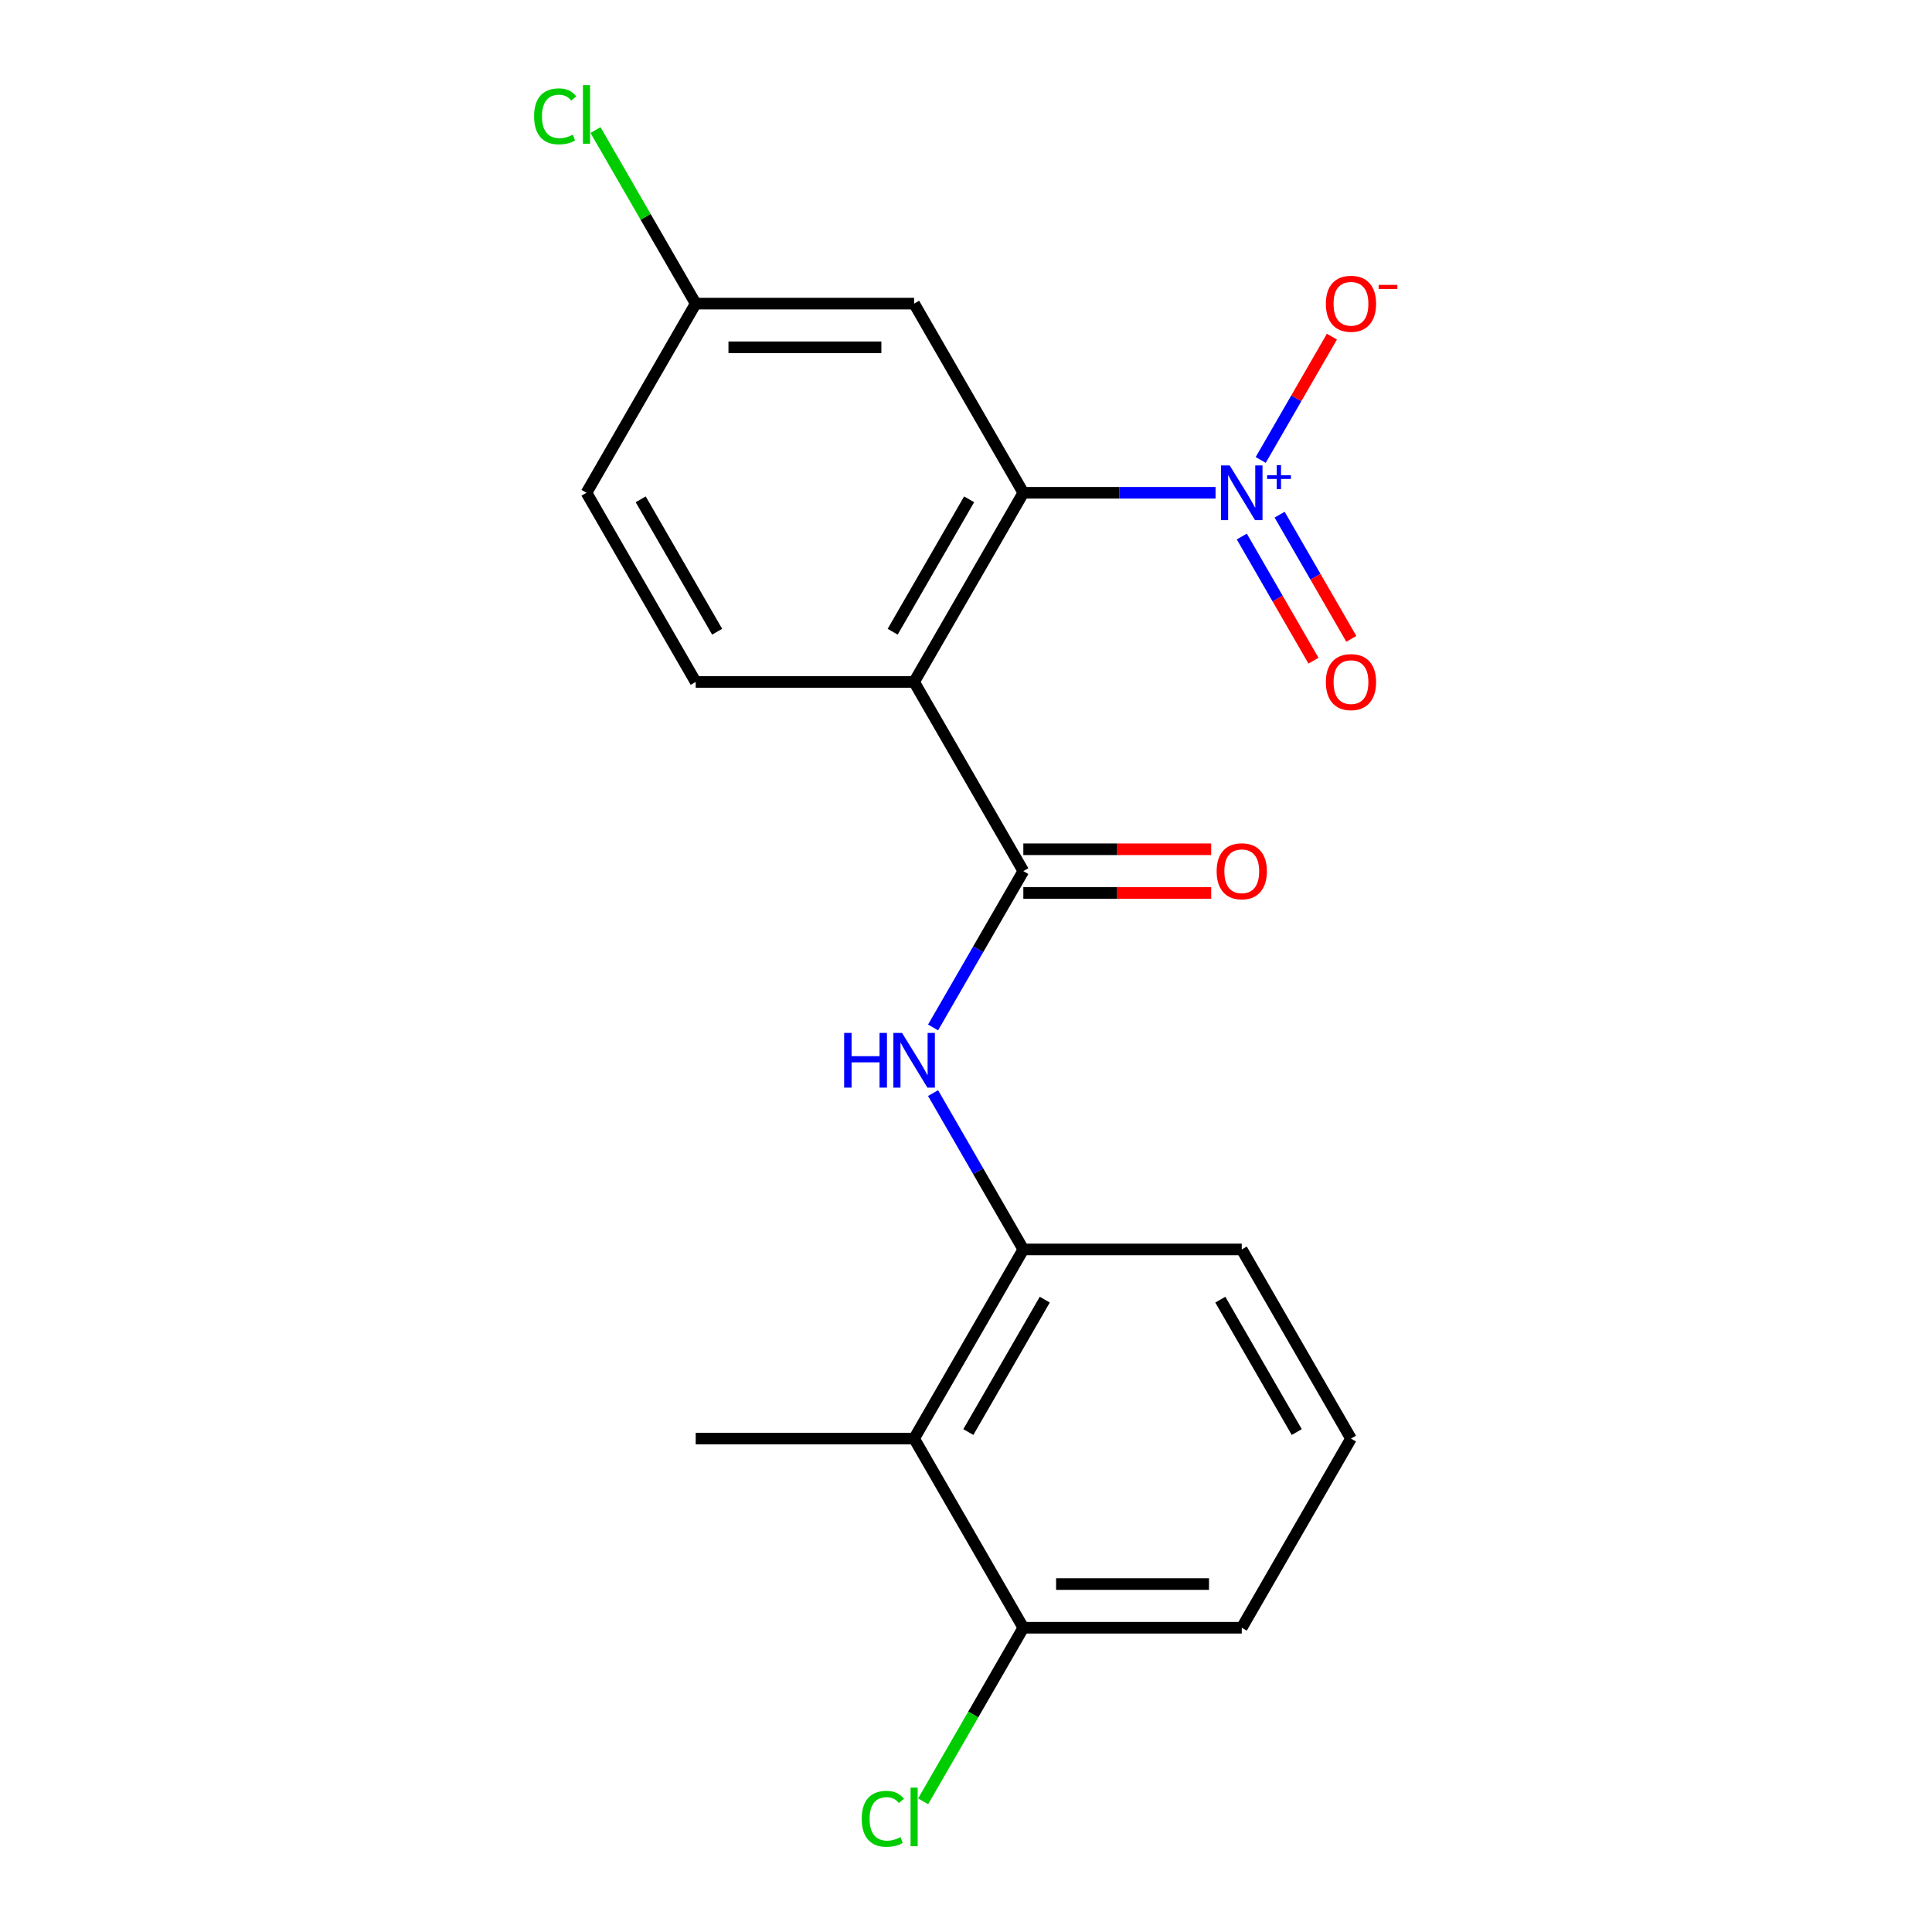<?xml version='1.0' encoding='iso-8859-1'?>
<svg version='1.1' baseProfile='full'
              xmlns='http://www.w3.org/2000/svg'
                      xmlns:rdkit='http://www.rdkit.org/xml'
                      xmlns:xlink='http://www.w3.org/1999/xlink'
                  xml:space='preserve'
width='1000px' height='1000px' viewBox='0 0 1000 1000'>
<!-- END OF HEADER -->
<rect style='opacity:1.0;fill:#FFFFFF;stroke:none' width='1000' height='1000' x='0' y='0'> </rect>
<path class='bond-1' d='M 473.149,352.972 L 529.677,255.062' style='fill:none;fill-rule:evenodd;stroke:#000000;stroke-width:6px;stroke-linecap:butt;stroke-linejoin:miter;stroke-opacity:1' />
<path class='bond-1' d='M 462.046,326.98 L 501.616,258.443' style='fill:none;fill-rule:evenodd;stroke:#000000;stroke-width:6px;stroke-linecap:butt;stroke-linejoin:miter;stroke-opacity:1' />
<path class='bond-2' d='M 473.149,352.972 L 529.677,450.882' style='fill:none;fill-rule:evenodd;stroke:#000000;stroke-width:6px;stroke-linecap:butt;stroke-linejoin:miter;stroke-opacity:1' />
<path class='bond-7' d='M 473.149,352.972 L 360.092,352.972' style='fill:none;fill-rule:evenodd;stroke:#000000;stroke-width:6px;stroke-linecap:butt;stroke-linejoin:miter;stroke-opacity:1' />
<path class='bond-0' d='M 629.167,255.062 L 579.422,255.062' style='fill:none;fill-rule:evenodd;stroke:#0000FF;stroke-width:6px;stroke-linecap:butt;stroke-linejoin:miter;stroke-opacity:1' />
<path class='bond-0' d='M 579.422,255.062 L 529.677,255.062' style='fill:none;fill-rule:evenodd;stroke:#000000;stroke-width:6px;stroke-linecap:butt;stroke-linejoin:miter;stroke-opacity:1' />
<path class='bond-8' d='M 652.541,238.075 L 670.966,206.162' style='fill:none;fill-rule:evenodd;stroke:#0000FF;stroke-width:6px;stroke-linecap:butt;stroke-linejoin:miter;stroke-opacity:1' />
<path class='bond-8' d='M 670.966,206.162 L 689.392,174.248' style='fill:none;fill-rule:evenodd;stroke:#FF0000;stroke-width:6px;stroke-linecap:butt;stroke-linejoin:miter;stroke-opacity:1' />
<path class='bond-9' d='M 642.75,277.701 L 661.302,309.835' style='fill:none;fill-rule:evenodd;stroke:#0000FF;stroke-width:6px;stroke-linecap:butt;stroke-linejoin:miter;stroke-opacity:1' />
<path class='bond-9' d='M 661.302,309.835 L 679.855,341.968' style='fill:none;fill-rule:evenodd;stroke:#FF0000;stroke-width:6px;stroke-linecap:butt;stroke-linejoin:miter;stroke-opacity:1' />
<path class='bond-9' d='M 662.332,266.395 L 680.884,298.529' style='fill:none;fill-rule:evenodd;stroke:#0000FF;stroke-width:6px;stroke-linecap:butt;stroke-linejoin:miter;stroke-opacity:1' />
<path class='bond-9' d='M 680.884,298.529 L 699.437,330.663' style='fill:none;fill-rule:evenodd;stroke:#FF0000;stroke-width:6px;stroke-linecap:butt;stroke-linejoin:miter;stroke-opacity:1' />
<path class='bond-6' d='M 529.677,255.062 L 473.149,157.152' style='fill:none;fill-rule:evenodd;stroke:#000000;stroke-width:6px;stroke-linecap:butt;stroke-linejoin:miter;stroke-opacity:1' />
<path class='bond-3' d='M 529.677,450.882 L 506.316,491.343' style='fill:none;fill-rule:evenodd;stroke:#000000;stroke-width:6px;stroke-linecap:butt;stroke-linejoin:miter;stroke-opacity:1' />
<path class='bond-3' d='M 506.316,491.343 L 482.956,531.805' style='fill:none;fill-rule:evenodd;stroke:#0000FF;stroke-width:6px;stroke-linecap:butt;stroke-linejoin:miter;stroke-opacity:1' />
<path class='bond-10' d='M 529.677,462.187 L 578.292,462.187' style='fill:none;fill-rule:evenodd;stroke:#000000;stroke-width:6px;stroke-linecap:butt;stroke-linejoin:miter;stroke-opacity:1' />
<path class='bond-10' d='M 578.292,462.187 L 626.907,462.187' style='fill:none;fill-rule:evenodd;stroke:#FF0000;stroke-width:6px;stroke-linecap:butt;stroke-linejoin:miter;stroke-opacity:1' />
<path class='bond-10' d='M 529.677,439.576 L 578.292,439.576' style='fill:none;fill-rule:evenodd;stroke:#000000;stroke-width:6px;stroke-linecap:butt;stroke-linejoin:miter;stroke-opacity:1' />
<path class='bond-10' d='M 578.292,439.576 L 626.907,439.576' style='fill:none;fill-rule:evenodd;stroke:#FF0000;stroke-width:6px;stroke-linecap:butt;stroke-linejoin:miter;stroke-opacity:1' />
<path class='bond-4' d='M 482.956,565.778 L 506.316,606.24' style='fill:none;fill-rule:evenodd;stroke:#0000FF;stroke-width:6px;stroke-linecap:butt;stroke-linejoin:miter;stroke-opacity:1' />
<path class='bond-4' d='M 506.316,606.24 L 529.677,646.701' style='fill:none;fill-rule:evenodd;stroke:#000000;stroke-width:6px;stroke-linecap:butt;stroke-linejoin:miter;stroke-opacity:1' />
<path class='bond-5' d='M 529.677,646.701 L 473.149,744.611' style='fill:none;fill-rule:evenodd;stroke:#000000;stroke-width:6px;stroke-linecap:butt;stroke-linejoin:miter;stroke-opacity:1' />
<path class='bond-5' d='M 540.78,672.694 L 501.21,741.23' style='fill:none;fill-rule:evenodd;stroke:#000000;stroke-width:6px;stroke-linecap:butt;stroke-linejoin:miter;stroke-opacity:1' />
<path class='bond-16' d='M 529.677,646.701 L 642.734,646.701' style='fill:none;fill-rule:evenodd;stroke:#000000;stroke-width:6px;stroke-linecap:butt;stroke-linejoin:miter;stroke-opacity:1' />
<path class='bond-11' d='M 473.149,744.611 L 529.677,842.521' style='fill:none;fill-rule:evenodd;stroke:#000000;stroke-width:6px;stroke-linecap:butt;stroke-linejoin:miter;stroke-opacity:1' />
<path class='bond-17' d='M 473.149,744.611 L 360.092,744.611' style='fill:none;fill-rule:evenodd;stroke:#000000;stroke-width:6px;stroke-linecap:butt;stroke-linejoin:miter;stroke-opacity:1' />
<path class='bond-20' d='M 473.149,157.152 L 360.092,157.152' style='fill:none;fill-rule:evenodd;stroke:#000000;stroke-width:6px;stroke-linecap:butt;stroke-linejoin:miter;stroke-opacity:1' />
<path class='bond-20' d='M 456.19,179.763 L 377.051,179.763' style='fill:none;fill-rule:evenodd;stroke:#000000;stroke-width:6px;stroke-linecap:butt;stroke-linejoin:miter;stroke-opacity:1' />
<path class='bond-13' d='M 360.092,352.972 L 303.564,255.062' style='fill:none;fill-rule:evenodd;stroke:#000000;stroke-width:6px;stroke-linecap:butt;stroke-linejoin:miter;stroke-opacity:1' />
<path class='bond-13' d='M 371.195,326.98 L 331.625,258.443' style='fill:none;fill-rule:evenodd;stroke:#000000;stroke-width:6px;stroke-linecap:butt;stroke-linejoin:miter;stroke-opacity:1' />
<path class='bond-14' d='M 529.677,842.521 L 503.746,887.435' style='fill:none;fill-rule:evenodd;stroke:#000000;stroke-width:6px;stroke-linecap:butt;stroke-linejoin:miter;stroke-opacity:1' />
<path class='bond-14' d='M 503.746,887.435 L 477.815,932.349' style='fill:none;fill-rule:evenodd;stroke:#00CC00;stroke-width:6px;stroke-linecap:butt;stroke-linejoin:miter;stroke-opacity:1' />
<path class='bond-21' d='M 529.677,842.521 L 642.734,842.521' style='fill:none;fill-rule:evenodd;stroke:#000000;stroke-width:6px;stroke-linecap:butt;stroke-linejoin:miter;stroke-opacity:1' />
<path class='bond-21' d='M 546.636,819.91 L 625.775,819.91' style='fill:none;fill-rule:evenodd;stroke:#000000;stroke-width:6px;stroke-linecap:butt;stroke-linejoin:miter;stroke-opacity:1' />
<path class='bond-12' d='M 360.092,157.152 L 303.564,255.062' style='fill:none;fill-rule:evenodd;stroke:#000000;stroke-width:6px;stroke-linecap:butt;stroke-linejoin:miter;stroke-opacity:1' />
<path class='bond-15' d='M 360.092,157.152 L 334.161,112.238' style='fill:none;fill-rule:evenodd;stroke:#000000;stroke-width:6px;stroke-linecap:butt;stroke-linejoin:miter;stroke-opacity:1' />
<path class='bond-15' d='M 334.161,112.238 L 308.23,67.324' style='fill:none;fill-rule:evenodd;stroke:#00CC00;stroke-width:6px;stroke-linecap:butt;stroke-linejoin:miter;stroke-opacity:1' />
<path class='bond-18' d='M 642.734,646.701 L 699.262,744.611' style='fill:none;fill-rule:evenodd;stroke:#000000;stroke-width:6px;stroke-linecap:butt;stroke-linejoin:miter;stroke-opacity:1' />
<path class='bond-18' d='M 631.631,672.694 L 671.201,741.23' style='fill:none;fill-rule:evenodd;stroke:#000000;stroke-width:6px;stroke-linecap:butt;stroke-linejoin:miter;stroke-opacity:1' />
<path class='bond-19' d='M 699.262,744.611 L 642.734,842.521' style='fill:none;fill-rule:evenodd;stroke:#000000;stroke-width:6px;stroke-linecap:butt;stroke-linejoin:miter;stroke-opacity:1' />
<path  class='atom-1' d='M 636.474 240.902
L 645.754 255.902
Q 646.674 257.382, 648.154 260.062
Q 649.634 262.742, 649.714 262.902
L 649.714 240.902
L 653.474 240.902
L 653.474 269.222
L 649.594 269.222
L 639.634 252.822
Q 638.474 250.902, 637.234 248.702
Q 636.034 246.502, 635.674 245.822
L 635.674 269.222
L 631.994 269.222
L 631.994 240.902
L 636.474 240.902
' fill='#0000FF'/>
<path  class='atom-1' d='M 655.85 246.007
L 660.839 246.007
L 660.839 240.753
L 663.057 240.753
L 663.057 246.007
L 668.178 246.007
L 668.178 247.907
L 663.057 247.907
L 663.057 253.187
L 660.839 253.187
L 660.839 247.907
L 655.85 247.907
L 655.85 246.007
' fill='#0000FF'/>
<path  class='atom-4' d='M 436.929 534.631
L 440.769 534.631
L 440.769 546.671
L 455.249 546.671
L 455.249 534.631
L 459.089 534.631
L 459.089 562.951
L 455.249 562.951
L 455.249 549.871
L 440.769 549.871
L 440.769 562.951
L 436.929 562.951
L 436.929 534.631
' fill='#0000FF'/>
<path  class='atom-4' d='M 466.889 534.631
L 476.169 549.631
Q 477.089 551.111, 478.569 553.791
Q 480.049 556.471, 480.129 556.631
L 480.129 534.631
L 483.889 534.631
L 483.889 562.951
L 480.009 562.951
L 470.049 546.551
Q 468.889 544.631, 467.649 542.431
Q 466.449 540.231, 466.089 539.551
L 466.089 562.951
L 462.409 562.951
L 462.409 534.631
L 466.889 534.631
' fill='#0000FF'/>
<path  class='atom-9' d='M 686.262 157.232
Q 686.262 150.432, 689.622 146.632
Q 692.982 142.832, 699.262 142.832
Q 705.542 142.832, 708.902 146.632
Q 712.262 150.432, 712.262 157.232
Q 712.262 164.112, 708.862 168.032
Q 705.462 171.912, 699.262 171.912
Q 693.022 171.912, 689.622 168.032
Q 686.262 164.152, 686.262 157.232
M 699.262 168.712
Q 703.582 168.712, 705.902 165.832
Q 708.262 162.912, 708.262 157.232
Q 708.262 151.672, 705.902 148.872
Q 703.582 146.032, 699.262 146.032
Q 694.942 146.032, 692.582 148.832
Q 690.262 151.632, 690.262 157.232
Q 690.262 162.952, 692.582 165.832
Q 694.942 168.712, 699.262 168.712
' fill='#FF0000'/>
<path  class='atom-9' d='M 713.582 147.454
L 723.271 147.454
L 723.271 149.566
L 713.582 149.566
L 713.582 147.454
' fill='#FF0000'/>
<path  class='atom-10' d='M 686.262 353.052
Q 686.262 346.252, 689.622 342.452
Q 692.982 338.652, 699.262 338.652
Q 705.542 338.652, 708.902 342.452
Q 712.262 346.252, 712.262 353.052
Q 712.262 359.932, 708.862 363.852
Q 705.462 367.732, 699.262 367.732
Q 693.022 367.732, 689.622 363.852
Q 686.262 359.972, 686.262 353.052
M 699.262 364.532
Q 703.582 364.532, 705.902 361.652
Q 708.262 358.732, 708.262 353.052
Q 708.262 347.492, 705.902 344.692
Q 703.582 341.852, 699.262 341.852
Q 694.942 341.852, 692.582 344.652
Q 690.262 347.452, 690.262 353.052
Q 690.262 358.772, 692.582 361.652
Q 694.942 364.532, 699.262 364.532
' fill='#FF0000'/>
<path  class='atom-11' d='M 629.734 450.962
Q 629.734 444.162, 633.094 440.362
Q 636.454 436.562, 642.734 436.562
Q 649.014 436.562, 652.374 440.362
Q 655.734 444.162, 655.734 450.962
Q 655.734 457.842, 652.334 461.762
Q 648.934 465.642, 642.734 465.642
Q 636.494 465.642, 633.094 461.762
Q 629.734 457.882, 629.734 450.962
M 642.734 462.442
Q 647.054 462.442, 649.374 459.562
Q 651.734 456.642, 651.734 450.962
Q 651.734 445.402, 649.374 442.602
Q 647.054 439.762, 642.734 439.762
Q 638.414 439.762, 636.054 442.562
Q 633.734 445.362, 633.734 450.962
Q 633.734 456.682, 636.054 459.562
Q 638.414 462.442, 642.734 462.442
' fill='#FF0000'/>
<path  class='atom-15' d='M 446.029 941.411
Q 446.029 934.371, 449.309 930.691
Q 452.629 926.971, 458.909 926.971
Q 464.749 926.971, 467.869 931.091
L 465.229 933.251
Q 462.949 930.251, 458.909 930.251
Q 454.629 930.251, 452.349 933.131
Q 450.109 935.971, 450.109 941.411
Q 450.109 947.011, 452.429 949.891
Q 454.789 952.771, 459.349 952.771
Q 462.469 952.771, 466.109 950.891
L 467.229 953.891
Q 465.749 954.851, 463.509 955.411
Q 461.269 955.971, 458.789 955.971
Q 452.629 955.971, 449.309 952.211
Q 446.029 948.451, 446.029 941.411
' fill='#00CC00'/>
<path  class='atom-15' d='M 471.309 925.251
L 474.989 925.251
L 474.989 955.611
L 471.309 955.611
L 471.309 925.251
' fill='#00CC00'/>
<path  class='atom-16' d='M 276.444 60.222
Q 276.444 53.182, 279.724 49.502
Q 283.044 45.782, 289.324 45.782
Q 295.164 45.782, 298.284 49.902
L 295.644 52.062
Q 293.364 49.062, 289.324 49.062
Q 285.044 49.062, 282.764 51.942
Q 280.524 54.782, 280.524 60.222
Q 280.524 65.822, 282.844 68.702
Q 285.204 71.582, 289.764 71.582
Q 292.884 71.582, 296.524 69.702
L 297.644 72.702
Q 296.164 73.662, 293.924 74.222
Q 291.684 74.782, 289.204 74.782
Q 283.044 74.782, 279.724 71.022
Q 276.444 67.262, 276.444 60.222
' fill='#00CC00'/>
<path  class='atom-16' d='M 301.724 44.062
L 305.404 44.062
L 305.404 74.422
L 301.724 74.422
L 301.724 44.062
' fill='#00CC00'/>
</svg>
